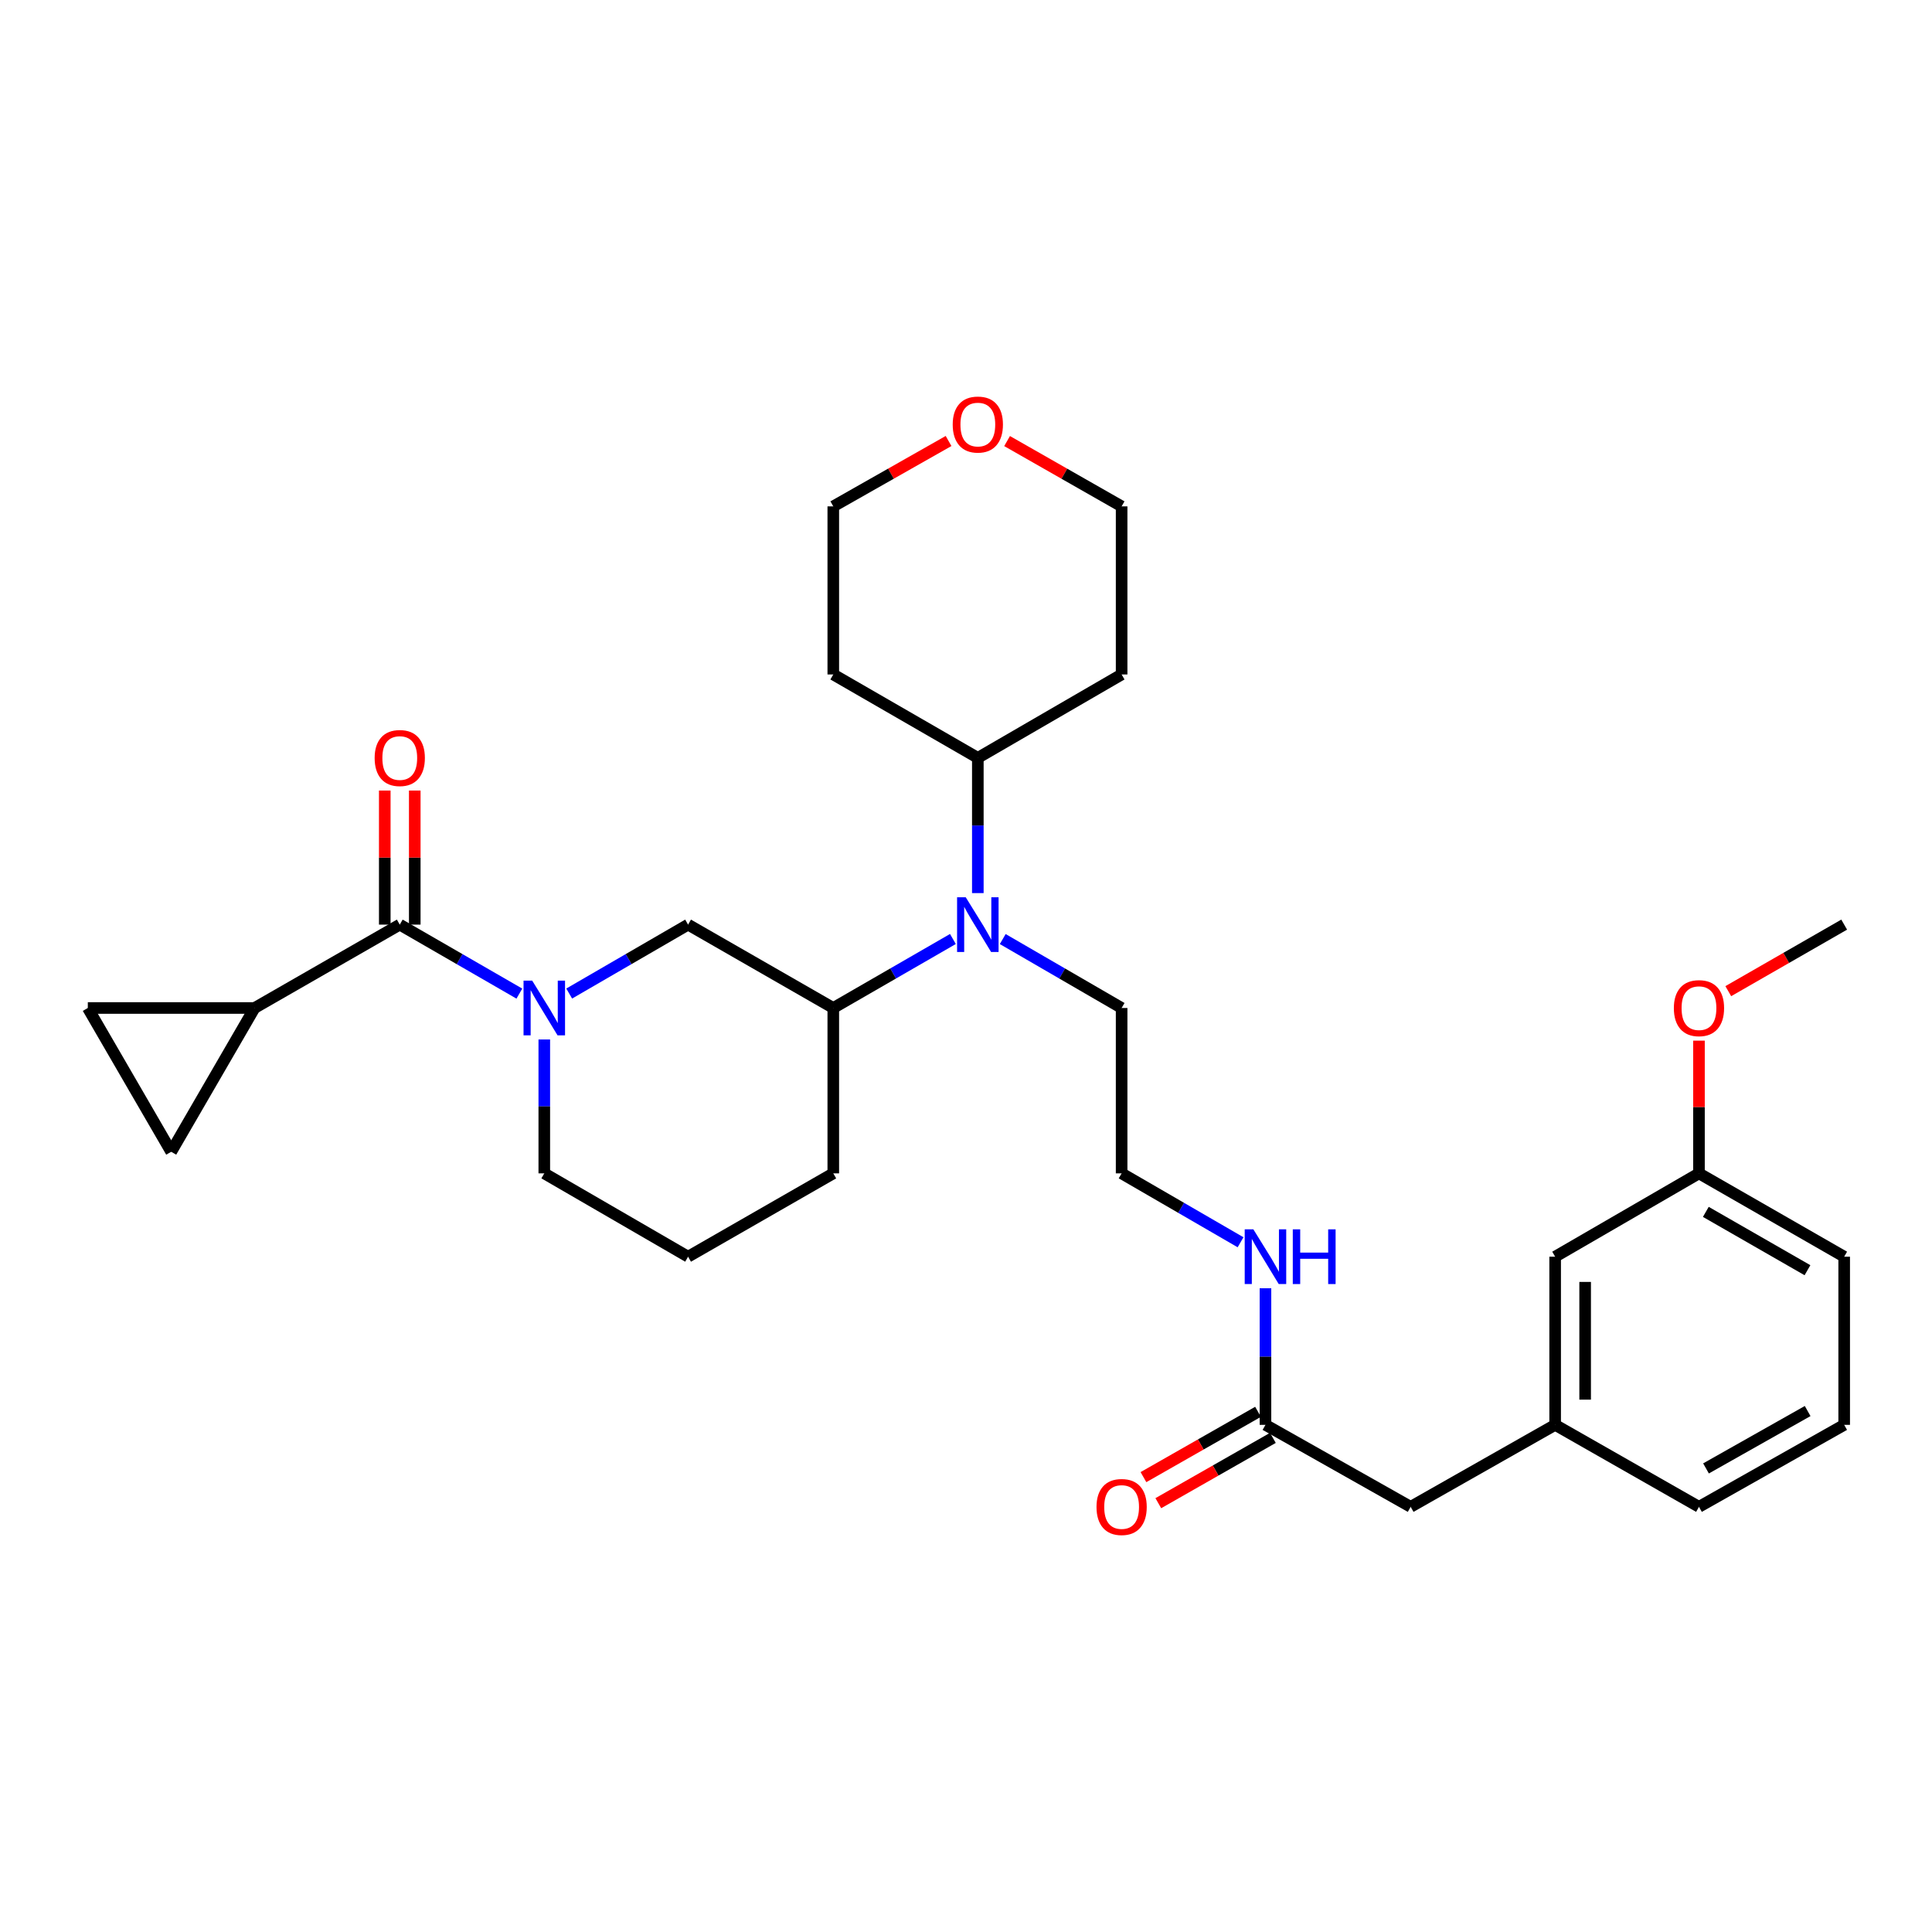 <?xml version='1.0' encoding='iso-8859-1'?>
<svg version='1.1' baseProfile='full'
              xmlns='http://www.w3.org/2000/svg'
                      xmlns:rdkit='http://www.rdkit.org/xml'
                      xmlns:xlink='http://www.w3.org/1999/xlink'
                  xml:space='preserve'
width='1000px' height='1000px' viewBox='0 0 1000 1000'>
<!-- END OF HEADER -->
<rect style='opacity:1.0;fill:#FFFFFF;stroke:none' width='1000' height='1000' x='0' y='0'> </rect>
<path class='bond-0' d='M 268.824,514.293 L 237.871,496.438' style='fill:none;fill-rule:evenodd;stroke:#0000FF;stroke-width:6px;stroke-linecap:butt;stroke-linejoin:miter;stroke-opacity:1' />
<path class='bond-0' d='M 237.871,496.438 L 206.917,478.582' style='fill:none;fill-rule:evenodd;stroke:#000000;stroke-width:6px;stroke-linecap:butt;stroke-linejoin:miter;stroke-opacity:1' />
<path class='bond-2' d='M 294.614,514.26 L 325.382,496.421' style='fill:none;fill-rule:evenodd;stroke:#0000FF;stroke-width:6px;stroke-linecap:butt;stroke-linejoin:miter;stroke-opacity:1' />
<path class='bond-2' d='M 325.382,496.421 L 356.15,478.582' style='fill:none;fill-rule:evenodd;stroke:#000000;stroke-width:6px;stroke-linecap:butt;stroke-linejoin:miter;stroke-opacity:1' />
<path class='bond-15' d='M 281.723,538.034 L 281.723,572.682' style='fill:none;fill-rule:evenodd;stroke:#0000FF;stroke-width:6px;stroke-linecap:butt;stroke-linejoin:miter;stroke-opacity:1' />
<path class='bond-15' d='M 281.723,572.682 L 281.723,607.33' style='fill:none;fill-rule:evenodd;stroke:#000000;stroke-width:6px;stroke-linecap:butt;stroke-linejoin:miter;stroke-opacity:1' />
<path class='bond-1' d='M 206.917,478.582 L 131.766,521.734' style='fill:none;fill-rule:evenodd;stroke:#000000;stroke-width:6px;stroke-linecap:butt;stroke-linejoin:miter;stroke-opacity:1' />
<path class='bond-8' d='M 214.68,478.582 L 214.68,443.885' style='fill:none;fill-rule:evenodd;stroke:#000000;stroke-width:6px;stroke-linecap:butt;stroke-linejoin:miter;stroke-opacity:1' />
<path class='bond-8' d='M 214.68,443.885 L 214.68,409.188' style='fill:none;fill-rule:evenodd;stroke:#FF0000;stroke-width:6px;stroke-linecap:butt;stroke-linejoin:miter;stroke-opacity:1' />
<path class='bond-8' d='M 199.155,478.582 L 199.155,443.885' style='fill:none;fill-rule:evenodd;stroke:#000000;stroke-width:6px;stroke-linecap:butt;stroke-linejoin:miter;stroke-opacity:1' />
<path class='bond-8' d='M 199.155,443.885 L 199.155,409.188' style='fill:none;fill-rule:evenodd;stroke:#FF0000;stroke-width:6px;stroke-linecap:butt;stroke-linejoin:miter;stroke-opacity:1' />
<path class='bond-5' d='M 131.766,521.734 L 45.455,521.734' style='fill:none;fill-rule:evenodd;stroke:#000000;stroke-width:6px;stroke-linecap:butt;stroke-linejoin:miter;stroke-opacity:1' />
<path class='bond-6' d='M 131.766,521.734 L 88.615,596.16' style='fill:none;fill-rule:evenodd;stroke:#000000;stroke-width:6px;stroke-linecap:butt;stroke-linejoin:miter;stroke-opacity:1' />
<path class='bond-4' d='M 356.15,478.582 L 431.309,521.734' style='fill:none;fill-rule:evenodd;stroke:#000000;stroke-width:6px;stroke-linecap:butt;stroke-linejoin:miter;stroke-opacity:1' />
<path class='bond-3' d='M 493.225,486.022 L 462.267,503.878' style='fill:none;fill-rule:evenodd;stroke:#0000FF;stroke-width:6px;stroke-linecap:butt;stroke-linejoin:miter;stroke-opacity:1' />
<path class='bond-3' d='M 462.267,503.878 L 431.309,521.734' style='fill:none;fill-rule:evenodd;stroke:#000000;stroke-width:6px;stroke-linecap:butt;stroke-linejoin:miter;stroke-opacity:1' />
<path class='bond-9' d='M 506.124,462.264 L 506.124,427.267' style='fill:none;fill-rule:evenodd;stroke:#0000FF;stroke-width:6px;stroke-linecap:butt;stroke-linejoin:miter;stroke-opacity:1' />
<path class='bond-9' d='M 506.124,427.267 L 506.124,392.27' style='fill:none;fill-rule:evenodd;stroke:#000000;stroke-width:6px;stroke-linecap:butt;stroke-linejoin:miter;stroke-opacity:1' />
<path class='bond-21' d='M 519.015,486.056 L 549.782,503.895' style='fill:none;fill-rule:evenodd;stroke:#0000FF;stroke-width:6px;stroke-linecap:butt;stroke-linejoin:miter;stroke-opacity:1' />
<path class='bond-21' d='M 549.782,503.895 L 580.55,521.734' style='fill:none;fill-rule:evenodd;stroke:#000000;stroke-width:6px;stroke-linecap:butt;stroke-linejoin:miter;stroke-opacity:1' />
<path class='bond-31' d='M 431.309,521.734 L 431.309,607.33' style='fill:none;fill-rule:evenodd;stroke:#000000;stroke-width:6px;stroke-linecap:butt;stroke-linejoin:miter;stroke-opacity:1' />
<path class='bond-32' d='M 45.455,521.734 L 88.615,596.16' style='fill:none;fill-rule:evenodd;stroke:#000000;stroke-width:6px;stroke-linecap:butt;stroke-linejoin:miter;stroke-opacity:1' />
<path class='bond-7' d='M 655.003,737.501 L 655.003,702.15' style='fill:none;fill-rule:evenodd;stroke:#000000;stroke-width:6px;stroke-linecap:butt;stroke-linejoin:miter;stroke-opacity:1' />
<path class='bond-7' d='M 655.003,702.15 L 655.003,666.8' style='fill:none;fill-rule:evenodd;stroke:#0000FF;stroke-width:6px;stroke-linecap:butt;stroke-linejoin:miter;stroke-opacity:1' />
<path class='bond-10' d='M 651.159,730.756 L 621.504,747.659' style='fill:none;fill-rule:evenodd;stroke:#000000;stroke-width:6px;stroke-linecap:butt;stroke-linejoin:miter;stroke-opacity:1' />
<path class='bond-10' d='M 621.504,747.659 L 591.849,764.561' style='fill:none;fill-rule:evenodd;stroke:#FF0000;stroke-width:6px;stroke-linecap:butt;stroke-linejoin:miter;stroke-opacity:1' />
<path class='bond-10' d='M 658.847,744.245 L 629.192,761.147' style='fill:none;fill-rule:evenodd;stroke:#000000;stroke-width:6px;stroke-linecap:butt;stroke-linejoin:miter;stroke-opacity:1' />
<path class='bond-10' d='M 629.192,761.147 L 599.537,778.05' style='fill:none;fill-rule:evenodd;stroke:#FF0000;stroke-width:6px;stroke-linecap:butt;stroke-linejoin:miter;stroke-opacity:1' />
<path class='bond-13' d='M 655.003,737.501 L 730.154,779.936' style='fill:none;fill-rule:evenodd;stroke:#000000;stroke-width:6px;stroke-linecap:butt;stroke-linejoin:miter;stroke-opacity:1' />
<path class='bond-18' d='M 506.124,392.27 L 580.55,349.101' style='fill:none;fill-rule:evenodd;stroke:#000000;stroke-width:6px;stroke-linecap:butt;stroke-linejoin:miter;stroke-opacity:1' />
<path class='bond-19' d='M 506.124,392.27 L 431.309,349.101' style='fill:none;fill-rule:evenodd;stroke:#000000;stroke-width:6px;stroke-linecap:butt;stroke-linejoin:miter;stroke-opacity:1' />
<path class='bond-11' d='M 490.974,228.257 L 461.141,245.178' style='fill:none;fill-rule:evenodd;stroke:#FF0000;stroke-width:6px;stroke-linecap:butt;stroke-linejoin:miter;stroke-opacity:1' />
<path class='bond-11' d='M 461.141,245.178 L 431.309,262.099' style='fill:none;fill-rule:evenodd;stroke:#000000;stroke-width:6px;stroke-linecap:butt;stroke-linejoin:miter;stroke-opacity:1' />
<path class='bond-33' d='M 521.266,228.297 L 550.908,245.198' style='fill:none;fill-rule:evenodd;stroke:#FF0000;stroke-width:6px;stroke-linecap:butt;stroke-linejoin:miter;stroke-opacity:1' />
<path class='bond-33' d='M 550.908,245.198 L 580.55,262.099' style='fill:none;fill-rule:evenodd;stroke:#000000;stroke-width:6px;stroke-linecap:butt;stroke-linejoin:miter;stroke-opacity:1' />
<path class='bond-12' d='M 804.942,737.501 L 730.154,779.936' style='fill:none;fill-rule:evenodd;stroke:#000000;stroke-width:6px;stroke-linecap:butt;stroke-linejoin:miter;stroke-opacity:1' />
<path class='bond-16' d='M 804.942,737.501 L 804.942,650.464' style='fill:none;fill-rule:evenodd;stroke:#000000;stroke-width:6px;stroke-linecap:butt;stroke-linejoin:miter;stroke-opacity:1' />
<path class='bond-16' d='M 820.467,724.445 L 820.467,663.52' style='fill:none;fill-rule:evenodd;stroke:#000000;stroke-width:6px;stroke-linecap:butt;stroke-linejoin:miter;stroke-opacity:1' />
<path class='bond-28' d='M 804.942,737.501 L 879.386,779.936' style='fill:none;fill-rule:evenodd;stroke:#000000;stroke-width:6px;stroke-linecap:butt;stroke-linejoin:miter;stroke-opacity:1' />
<path class='bond-14' d='M 642.111,642.996 L 611.331,625.163' style='fill:none;fill-rule:evenodd;stroke:#0000FF;stroke-width:6px;stroke-linecap:butt;stroke-linejoin:miter;stroke-opacity:1' />
<path class='bond-14' d='M 611.331,625.163 L 580.55,607.33' style='fill:none;fill-rule:evenodd;stroke:#000000;stroke-width:6px;stroke-linecap:butt;stroke-linejoin:miter;stroke-opacity:1' />
<path class='bond-24' d='M 281.723,607.33 L 356.15,650.464' style='fill:none;fill-rule:evenodd;stroke:#000000;stroke-width:6px;stroke-linecap:butt;stroke-linejoin:miter;stroke-opacity:1' />
<path class='bond-17' d='M 804.942,650.464 L 879.386,607.33' style='fill:none;fill-rule:evenodd;stroke:#000000;stroke-width:6px;stroke-linecap:butt;stroke-linejoin:miter;stroke-opacity:1' />
<path class='bond-23' d='M 879.386,607.33 L 879.386,572.982' style='fill:none;fill-rule:evenodd;stroke:#000000;stroke-width:6px;stroke-linecap:butt;stroke-linejoin:miter;stroke-opacity:1' />
<path class='bond-23' d='M 879.386,572.982 L 879.386,538.634' style='fill:none;fill-rule:evenodd;stroke:#FF0000;stroke-width:6px;stroke-linecap:butt;stroke-linejoin:miter;stroke-opacity:1' />
<path class='bond-34' d='M 879.386,607.33 L 954.545,650.464' style='fill:none;fill-rule:evenodd;stroke:#000000;stroke-width:6px;stroke-linecap:butt;stroke-linejoin:miter;stroke-opacity:1' />
<path class='bond-34' d='M 882.932,627.265 L 935.544,657.459' style='fill:none;fill-rule:evenodd;stroke:#000000;stroke-width:6px;stroke-linecap:butt;stroke-linejoin:miter;stroke-opacity:1' />
<path class='bond-26' d='M 580.55,349.101 L 580.55,262.099' style='fill:none;fill-rule:evenodd;stroke:#000000;stroke-width:6px;stroke-linecap:butt;stroke-linejoin:miter;stroke-opacity:1' />
<path class='bond-25' d='M 431.309,349.101 L 431.309,262.099' style='fill:none;fill-rule:evenodd;stroke:#000000;stroke-width:6px;stroke-linecap:butt;stroke-linejoin:miter;stroke-opacity:1' />
<path class='bond-20' d='M 580.55,607.33 L 580.55,521.734' style='fill:none;fill-rule:evenodd;stroke:#000000;stroke-width:6px;stroke-linecap:butt;stroke-linejoin:miter;stroke-opacity:1' />
<path class='bond-22' d='M 431.309,607.33 L 356.15,650.464' style='fill:none;fill-rule:evenodd;stroke:#000000;stroke-width:6px;stroke-linecap:butt;stroke-linejoin:miter;stroke-opacity:1' />
<path class='bond-30' d='M 894.553,513.026 L 924.549,495.804' style='fill:none;fill-rule:evenodd;stroke:#FF0000;stroke-width:6px;stroke-linecap:butt;stroke-linejoin:miter;stroke-opacity:1' />
<path class='bond-30' d='M 924.549,495.804 L 954.545,478.582' style='fill:none;fill-rule:evenodd;stroke:#000000;stroke-width:6px;stroke-linecap:butt;stroke-linejoin:miter;stroke-opacity:1' />
<path class='bond-27' d='M 954.545,737.501 L 879.386,779.936' style='fill:none;fill-rule:evenodd;stroke:#000000;stroke-width:6px;stroke-linecap:butt;stroke-linejoin:miter;stroke-opacity:1' />
<path class='bond-27' d='M 935.638,730.347 L 883.027,760.052' style='fill:none;fill-rule:evenodd;stroke:#000000;stroke-width:6px;stroke-linecap:butt;stroke-linejoin:miter;stroke-opacity:1' />
<path class='bond-29' d='M 954.545,737.501 L 954.545,650.464' style='fill:none;fill-rule:evenodd;stroke:#000000;stroke-width:6px;stroke-linecap:butt;stroke-linejoin:miter;stroke-opacity:1' />
<path  class='atom-0' d='M 275.463 507.574
L 284.743 522.574
Q 285.663 524.054, 287.143 526.734
Q 288.623 529.414, 288.703 529.574
L 288.703 507.574
L 292.463 507.574
L 292.463 535.894
L 288.583 535.894
L 278.623 519.494
Q 277.463 517.574, 276.223 515.374
Q 275.023 513.174, 274.663 512.494
L 274.663 535.894
L 270.983 535.894
L 270.983 507.574
L 275.463 507.574
' fill='#0000FF'/>
<path  class='atom-4' d='M 499.864 464.422
L 509.144 479.422
Q 510.064 480.902, 511.544 483.582
Q 513.024 486.262, 513.104 486.422
L 513.104 464.422
L 516.864 464.422
L 516.864 492.742
L 512.984 492.742
L 503.024 476.342
Q 501.864 474.422, 500.624 472.222
Q 499.424 470.022, 499.064 469.342
L 499.064 492.742
L 495.384 492.742
L 495.384 464.422
L 499.864 464.422
' fill='#0000FF'/>
<path  class='atom-9' d='M 193.917 392.35
Q 193.917 385.55, 197.277 381.75
Q 200.637 377.95, 206.917 377.95
Q 213.197 377.95, 216.557 381.75
Q 219.917 385.55, 219.917 392.35
Q 219.917 399.23, 216.517 403.15
Q 213.117 407.03, 206.917 407.03
Q 200.677 407.03, 197.277 403.15
Q 193.917 399.27, 193.917 392.35
M 206.917 403.83
Q 211.237 403.83, 213.557 400.95
Q 215.917 398.03, 215.917 392.35
Q 215.917 386.79, 213.557 383.99
Q 211.237 381.15, 206.917 381.15
Q 202.597 381.15, 200.237 383.95
Q 197.917 386.75, 197.917 392.35
Q 197.917 398.07, 200.237 400.95
Q 202.597 403.83, 206.917 403.83
' fill='#FF0000'/>
<path  class='atom-11' d='M 567.55 780.016
Q 567.55 773.216, 570.91 769.416
Q 574.27 765.616, 580.55 765.616
Q 586.83 765.616, 590.19 769.416
Q 593.55 773.216, 593.55 780.016
Q 593.55 786.896, 590.15 790.816
Q 586.75 794.696, 580.55 794.696
Q 574.31 794.696, 570.91 790.816
Q 567.55 786.936, 567.55 780.016
M 580.55 791.496
Q 584.87 791.496, 587.19 788.616
Q 589.55 785.696, 589.55 780.016
Q 589.55 774.456, 587.19 771.656
Q 584.87 768.816, 580.55 768.816
Q 576.23 768.816, 573.87 771.616
Q 571.55 774.416, 571.55 780.016
Q 571.55 785.736, 573.87 788.616
Q 576.23 791.496, 580.55 791.496
' fill='#FF0000'/>
<path  class='atom-12' d='M 493.124 219.744
Q 493.124 212.944, 496.484 209.144
Q 499.844 205.344, 506.124 205.344
Q 512.404 205.344, 515.764 209.144
Q 519.124 212.944, 519.124 219.744
Q 519.124 226.624, 515.724 230.544
Q 512.324 234.424, 506.124 234.424
Q 499.884 234.424, 496.484 230.544
Q 493.124 226.664, 493.124 219.744
M 506.124 231.224
Q 510.444 231.224, 512.764 228.344
Q 515.124 225.424, 515.124 219.744
Q 515.124 214.184, 512.764 211.384
Q 510.444 208.544, 506.124 208.544
Q 501.804 208.544, 499.444 211.344
Q 497.124 214.144, 497.124 219.744
Q 497.124 225.464, 499.444 228.344
Q 501.804 231.224, 506.124 231.224
' fill='#FF0000'/>
<path  class='atom-15' d='M 648.743 636.304
L 658.023 651.304
Q 658.943 652.784, 660.423 655.464
Q 661.903 658.144, 661.983 658.304
L 661.983 636.304
L 665.743 636.304
L 665.743 664.624
L 661.863 664.624
L 651.903 648.224
Q 650.743 646.304, 649.503 644.104
Q 648.303 641.904, 647.943 641.224
L 647.943 664.624
L 644.263 664.624
L 644.263 636.304
L 648.743 636.304
' fill='#0000FF'/>
<path  class='atom-15' d='M 669.143 636.304
L 672.983 636.304
L 672.983 648.344
L 687.463 648.344
L 687.463 636.304
L 691.303 636.304
L 691.303 664.624
L 687.463 664.624
L 687.463 651.544
L 672.983 651.544
L 672.983 664.624
L 669.143 664.624
L 669.143 636.304
' fill='#0000FF'/>
<path  class='atom-24' d='M 866.386 521.814
Q 866.386 515.014, 869.746 511.214
Q 873.106 507.414, 879.386 507.414
Q 885.666 507.414, 889.026 511.214
Q 892.386 515.014, 892.386 521.814
Q 892.386 528.694, 888.986 532.614
Q 885.586 536.494, 879.386 536.494
Q 873.146 536.494, 869.746 532.614
Q 866.386 528.734, 866.386 521.814
M 879.386 533.294
Q 883.706 533.294, 886.026 530.414
Q 888.386 527.494, 888.386 521.814
Q 888.386 516.254, 886.026 513.454
Q 883.706 510.614, 879.386 510.614
Q 875.066 510.614, 872.706 513.414
Q 870.386 516.214, 870.386 521.814
Q 870.386 527.534, 872.706 530.414
Q 875.066 533.294, 879.386 533.294
' fill='#FF0000'/>
</svg>
